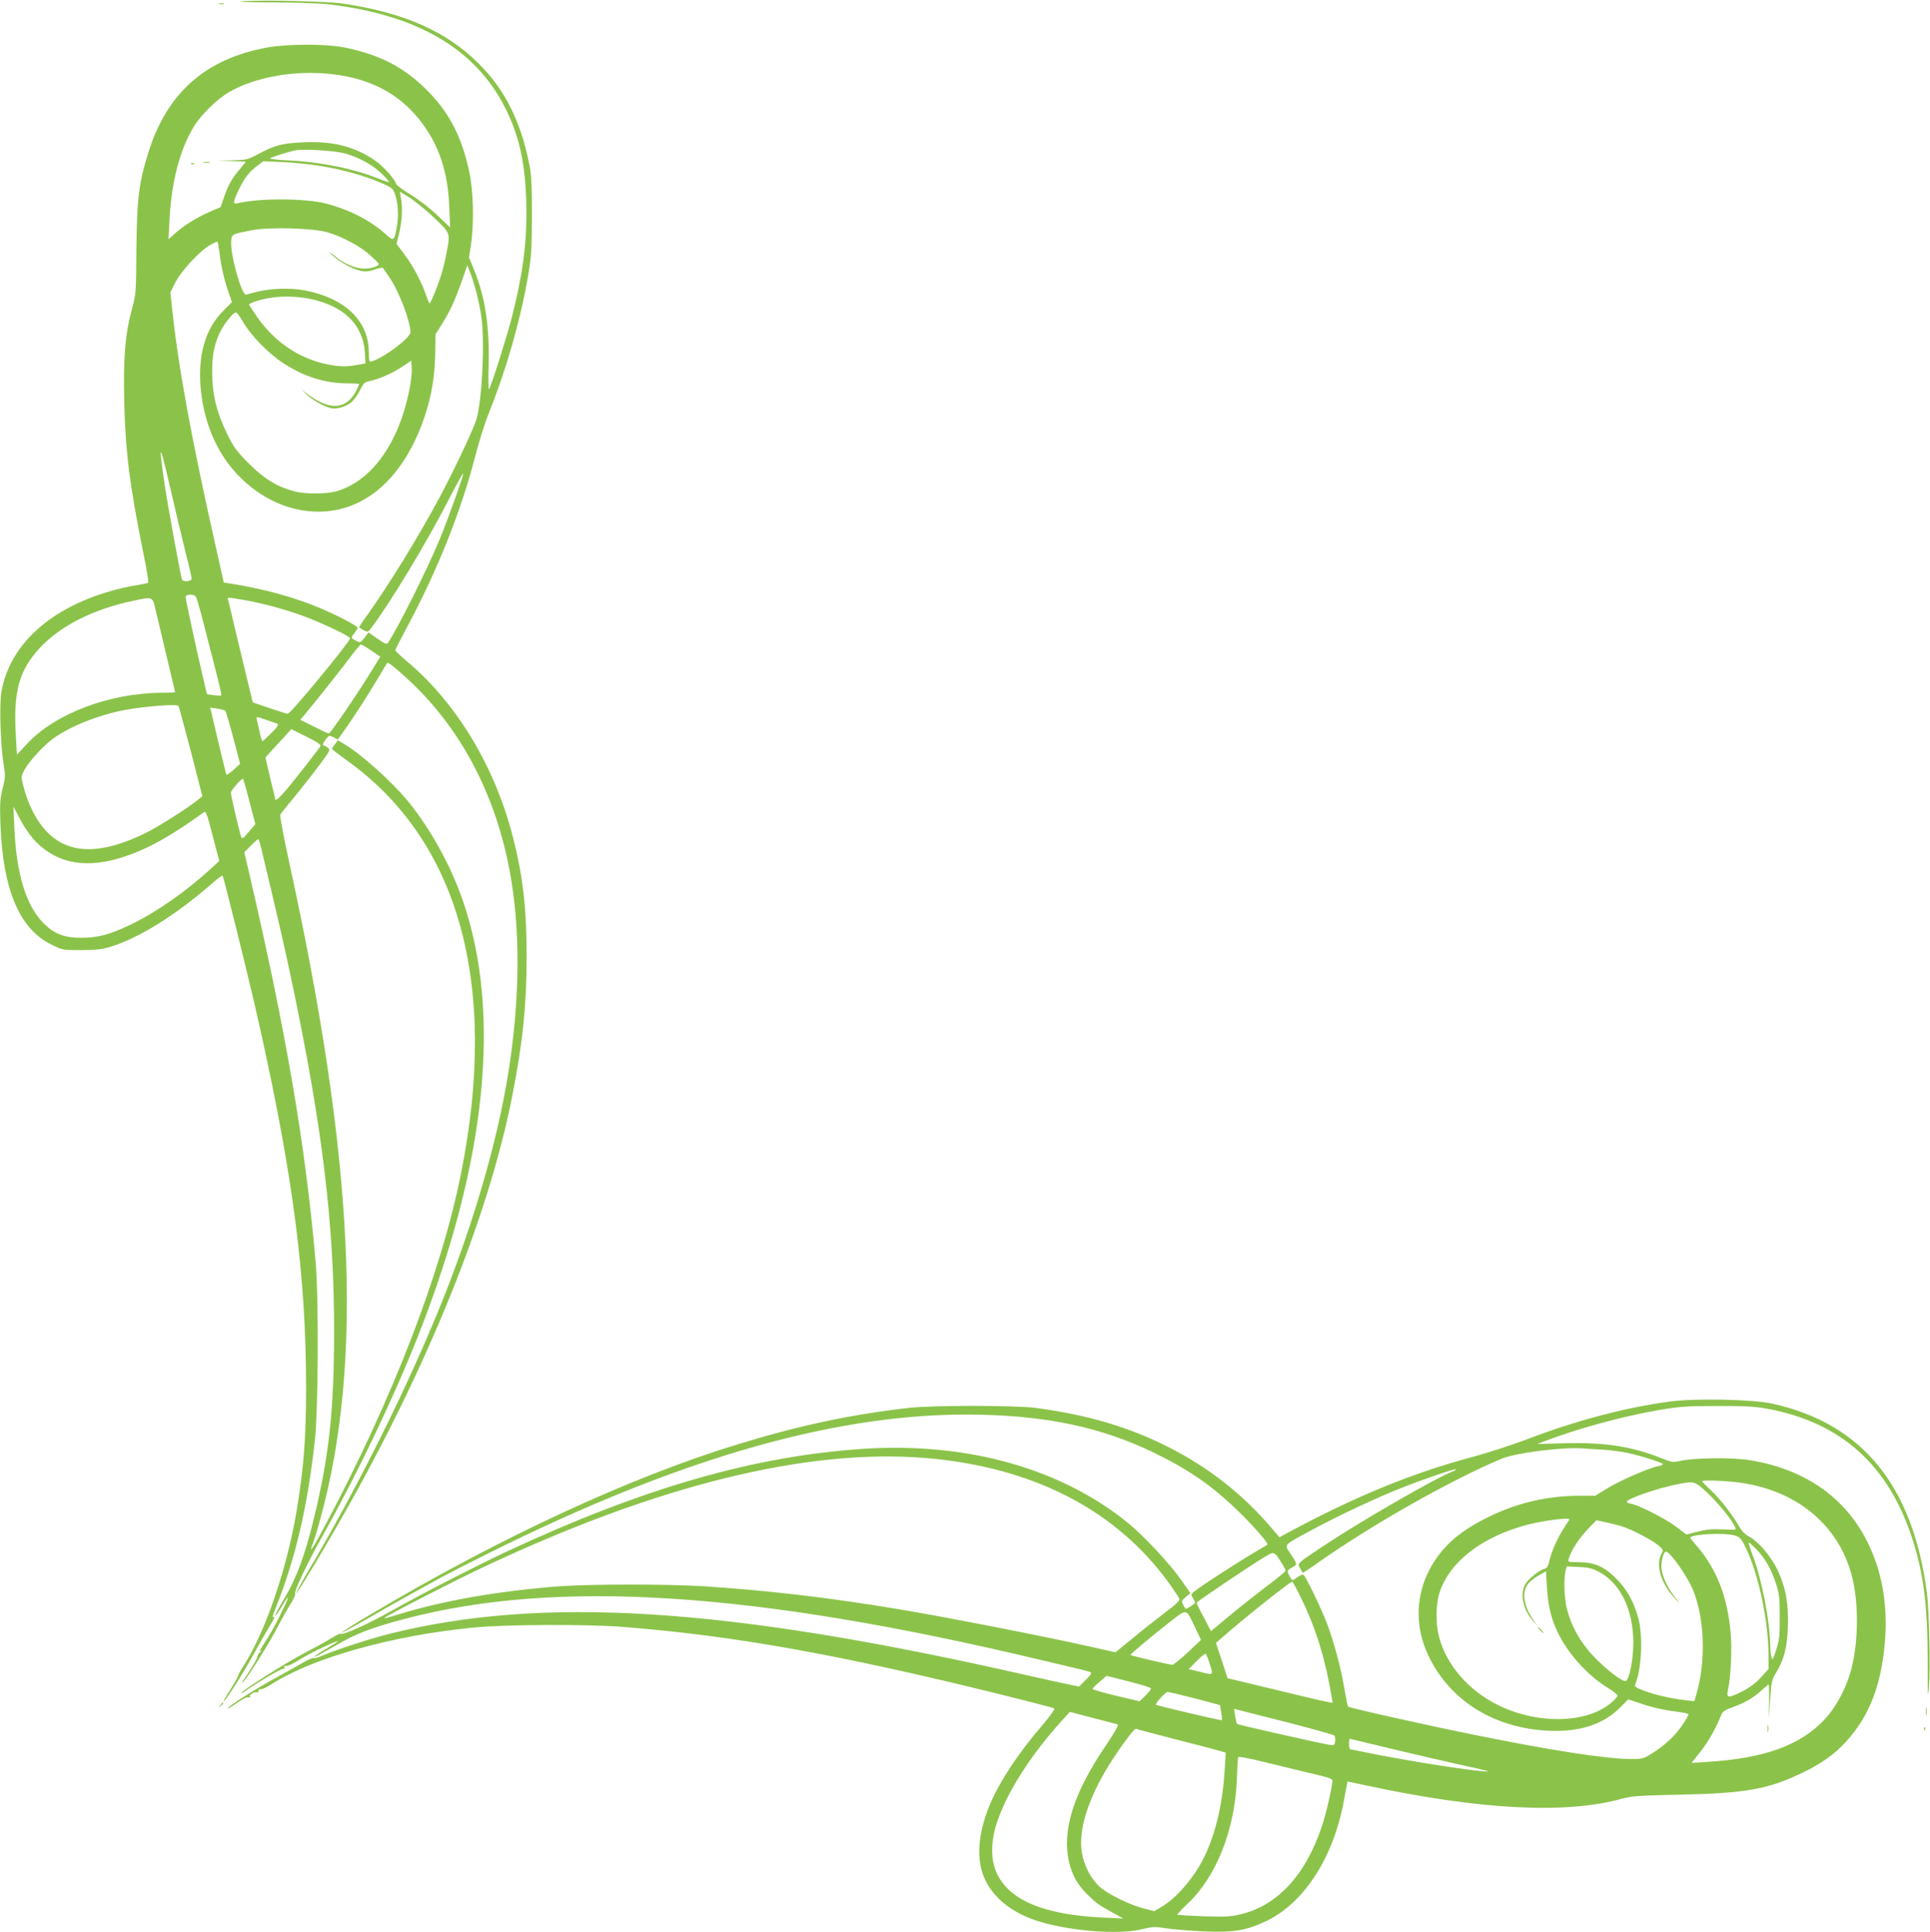 <?xml version="1.0" standalone="no"?>
<!DOCTYPE svg PUBLIC "-//W3C//DTD SVG 20010904//EN"
 "http://www.w3.org/TR/2001/REC-SVG-20010904/DTD/svg10.dtd">
<svg version="1.0" xmlns="http://www.w3.org/2000/svg"
 width="1279pt" height="1280pt" viewBox="0 0 1279 1280"
 preserveAspectRatio="xMidYMid meet">
<g transform="translate(0,1280) scale(0.1,-0.1)"
fill="#8bc34a" stroke="none">
<path d="M1600 12791 c-43 -3 44 -6 200 -7 153 0 322 -6 380 -13 590 -70 974
-297 1170 -690 89 -177 128 -350 137 -601 9 -258 -17 -472 -93 -775 -33 -129
-133 -448 -153 -483 -4 -8 -6 62 -3 155 7 256 -22 452 -95 632 l-35 86 14 90
c21 146 15 359 -15 490 -52 230 -133 383 -281 531 -147 146 -300 227 -526 276
-126 28 -379 29 -525 4 -409 -73 -666 -298 -790 -691 -65 -205 -78 -312 -81
-645 -2 -282 -3 -299 -27 -388 -47 -169 -60 -325 -54 -612 7 -337 37 -570 127
-1015 22 -104 36 -193 32 -196 -4 -3 -43 -11 -87 -18 -44 -7 -118 -24 -165
-38 -406 -117 -667 -359 -721 -668 -14 -83 -6 -357 15 -480 12 -74 12 -86 -7
-160 -17 -70 -19 -100 -14 -240 16 -428 126 -689 335 -792 76 -38 76 -38 202
-38 100 1 139 5 195 23 190 59 433 211 679 426 31 27 58 47 61 45 6 -6 154
-603 209 -839 236 -1027 332 -1701 343 -2405 7 -415 -10 -666 -63 -975 -66
-383 -203 -783 -344 -1007 -22 -34 -40 -66 -40 -71 0 -8 -46 -87 -84 -145 -10
-15 -15 -27 -12 -27 10 0 129 186 191 300 32 58 77 138 101 178 46 75 51 87
34 77 -6 -4 -1 18 11 47 137 338 216 677 266 1128 22 206 26 935 5 1175 -67
777 -198 1540 -443 2589 l-30 129 42 43 c24 24 46 44 49 44 4 0 12 -21 18 -47
114 -478 152 -642 202 -878 205 -972 284 -1616 284 -2330 0 -530 -33 -833
-136 -1254 -56 -231 -112 -383 -189 -513 -39 -66 -69 -122 -66 -124 2 -3 22
24 43 60 21 36 39 64 41 62 7 -6 -86 -194 -129 -261 -65 -102 -63 -99 -47 -91
8 4 5 0 -5 -8 -11 -9 -20 -24 -21 -34 -1 -9 -25 -52 -53 -95 -29 -42 -51 -77
-48 -77 15 0 182 263 241 381 21 40 55 102 77 136 22 34 37 67 34 72 -10 16
77 199 193 406 225 402 467 910 626 1315 448 1139 549 2123 294 2868 -78 229
-212 473 -356 652 -111 138 -322 327 -441 396 l-33 19 -19 -25 c-11 -14 -20
-28 -20 -31 0 -4 42 -36 93 -73 748 -531 1014 -1485 762 -2742 -133 -663 -453
-1491 -901 -2332 -83 -156 -112 -198 -80 -116 9 22 32 98 51 169 286 1048 221
2385 -211 4353 -35 162 -61 299 -57 305 4 7 48 61 98 122 49 60 123 154 163
208 69 93 73 99 55 112 -10 8 -21 15 -25 15 -14 0 -9 16 13 44 19 25 22 25 49
11 l29 -15 44 63 c60 83 161 241 227 352 29 50 55 92 56 94 6 7 77 -52 163
-134 347 -331 574 -782 660 -1311 60 -368 53 -810 -20 -1269 -75 -475 -249
-1063 -481 -1620 -222 -535 -538 -1165 -845 -1683 -46 -79 -82 -146 -80 -148
5 -5 168 265 294 486 572 1000 979 2004 1137 2805 70 354 96 606 96 926 0 317
-24 532 -90 789 -118 468 -375 894 -704 1169 -42 35 -76 68 -76 73 0 5 36 75
79 156 200 373 357 766 451 1132 23 90 63 218 90 284 117 294 206 604 257 894
25 143 27 179 28 412 0 206 -3 272 -18 345 -57 284 -163 494 -336 665 -214
213 -494 336 -896 396 -109 16 -547 26 -675 15z m597 -482 c281 -31 486 -150
629 -366 95 -143 143 -306 151 -509 l6 -141 -85 81 c-48 46 -124 105 -176 136
-50 30 -94 63 -97 72 -13 38 -87 119 -143 157 -134 91 -277 127 -471 118 -142
-6 -190 -19 -298 -77 -72 -38 -78 -40 -176 -42 l-102 -2 97 -3 98 -4 -45 -55
c-53 -64 -71 -97 -101 -182 l-22 -64 -74 -32 c-86 -38 -170 -90 -229 -143
l-42 -38 6 125 c13 253 67 463 159 617 47 79 151 182 233 231 172 101 438 149
682 121z m95 -527 c94 -28 184 -79 241 -136 26 -26 47 -50 45 -52 -2 -2 -33 8
-68 22 -162 66 -385 111 -592 121 -71 3 -128 9 -128 13 0 7 117 44 170 54 59
11 266 -3 332 -22z m-166 -82 c150 -25 285 -63 393 -109 78 -33 85 -39 98 -75
21 -63 26 -137 14 -212 -18 -103 -21 -105 -75 -56 -98 90 -236 161 -394 203
-135 36 -450 37 -589 2 -31 -7 -29 8 7 85 37 79 71 124 124 163 l41 31 131 -6
c71 -3 184 -15 250 -26z m730 -323 c129 -121 127 -116 108 -228 -9 -52 -27
-128 -40 -171 -25 -78 -70 -188 -78 -188 -2 0 -12 24 -22 53 -27 82 -88 199
-145 273 l-51 68 18 75 c19 83 23 162 11 229 l-7 42 61 -37 c33 -21 98 -73
145 -116z m-686 -116 c101 -30 215 -91 283 -152 31 -28 57 -54 57 -58 0 -15
-51 -31 -98 -31 -51 0 -127 31 -177 71 -54 44 -71 53 -30 16 53 -48 141 -95
193 -103 30 -5 56 -1 88 11 27 10 49 14 53 8 3 -5 21 -30 39 -57 63 -88 142
-294 142 -367 0 -37 -174 -168 -255 -193 -19 -5 -20 -1 -21 62 -1 208 -160
359 -429 409 -92 17 -228 12 -316 -11 -30 -8 -61 -16 -68 -18 -29 -7 -105 262
-99 351 3 51 1 49 138 76 117 22 402 14 500 -14z m-712 -162 c7 -58 26 -143
45 -201 l34 -100 -57 -57 c-120 -119 -170 -295 -150 -516 27 -279 146 -508
343 -659 133 -102 284 -156 437 -156 314 0 570 230 705 633 45 135 67 265 69
417 l2 125 44 70 c55 88 84 153 131 284 l36 104 22 -57 c29 -79 59 -196 71
-286 23 -163 6 -534 -31 -673 -15 -57 -147 -337 -244 -519 -146 -271 -325
-562 -476 -776 -33 -45 -59 -84 -59 -87 0 -2 13 -11 29 -20 29 -15 31 -14 54
18 122 161 365 563 508 842 54 105 99 185 99 178 0 -21 -105 -313 -159 -443
-89 -211 -270 -573 -340 -679 -8 -12 -20 -7 -69 27 l-60 42 -26 -35 c-27 -34
-28 -35 -57 -20 -35 18 -35 20 -9 52 11 14 20 29 20 33 0 12 -115 73 -232 124
-182 78 -381 133 -619 171 l-36 5 -52 233 c-161 711 -251 1204 -291 1586 l-11
104 33 66 c38 76 169 216 233 249 22 12 42 21 45 22 3 0 11 -45 18 -101z m642
-290 c196 -53 307 -173 318 -345 l4 -72 -28 -5 c-83 -16 -120 -18 -191 -7
-201 31 -378 145 -502 324 -28 41 -51 77 -51 79 0 3 22 13 49 22 116 38 267
40 401 4z m-490 -141 c49 -87 168 -209 264 -272 141 -92 277 -135 429 -136 42
0 77 -2 77 -5 0 -3 -9 -22 -19 -43 -64 -125 -172 -134 -316 -28 l-50 37 40
-37 c42 -38 111 -77 158 -88 38 -9 100 9 136 40 17 14 42 49 56 78 23 47 31
55 63 61 58 11 153 52 217 95 l60 40 3 -37 c8 -82 -34 -273 -88 -402 -90 -219
-229 -367 -397 -422 -69 -23 -214 -25 -293 -4 -114 30 -199 82 -301 184 -84
85 -101 108 -146 201 -67 137 -95 252 -97 395 -1 118 12 188 50 270 26 56 89
135 107 135 7 0 28 -28 47 -62z m-381 -1525 c23 -89 41 -169 41 -178 0 -16
-54 -22 -63 -7 -8 12 -94 485 -116 632 -42 286 -34 285 33 -5 35 -154 83 -353
105 -442z m68 -295 c6 -7 29 -87 52 -178 23 -91 60 -234 82 -319 22 -84 38
-155 35 -158 -3 -3 -25 -2 -50 1 l-45 7 -26 112 c-43 182 -115 516 -115 532 0
19 53 20 67 3z m-265 -93 c10 -44 43 -182 73 -307 30 -125 55 -230 55 -233 0
-3 -39 -5 -87 -5 -347 -1 -709 -138 -896 -340 l-65 -70 -7 127 c-17 291 20
428 156 577 134 147 354 259 619 315 136 29 131 30 152 -64z m584 70 c138 -24
302 -70 430 -120 120 -47 274 -122 274 -134 0 -22 -395 -501 -413 -500 -7 0
-61 17 -122 38 l-110 37 -82 340 c-45 186 -82 342 -83 347 0 10 4 9 106 -8z
m844 -335 l60 -41 -66 -107 c-96 -155 -265 -402 -275 -402 -5 0 -49 21 -99 46
l-90 45 31 37 c65 77 266 330 313 395 28 37 54 67 58 67 5 0 36 -18 68 -40z
m-1277 -367 c3 -5 39 -141 82 -303 l76 -295 -28 -23 c-63 -52 -267 -182 -348
-221 -294 -144 -504 -143 -650 4 -73 72 -134 193 -164 322 -12 49 -11 54 15
99 35 59 122 153 184 199 112 82 300 157 476 191 134 25 349 41 357 27z m310
-32 c4 -4 28 -85 53 -180 l45 -172 -43 -39 c-24 -21 -45 -36 -47 -34 -2 2 -27
103 -56 225 l-52 221 46 -7 c25 -4 50 -10 54 -14z m273 -61 c32 -11 65 -23 73
-25 10 -4 -1 -22 -39 -60 -30 -30 -57 -55 -61 -55 -3 0 -11 26 -18 58 -7 31
-15 67 -18 80 -6 27 -10 27 63 2z m358 -173 c-15 -24 -171 -224 -231 -295 -39
-45 -65 -69 -68 -60 -2 7 -18 73 -35 146 l-31 134 86 94 86 93 100 -50 c68
-33 98 -54 93 -62z m-471 -367 l39 -150 -43 -51 c-38 -45 -44 -49 -51 -33 -10
26 -68 272 -68 292 0 15 67 92 80 92 3 0 22 -68 43 -150z m-1412 -270 c146
-146 340 -177 585 -95 156 52 304 134 523 292 16 12 21 -2 60 -154 l44 -167
-54 -50 c-165 -152 -365 -291 -533 -372 -138 -66 -217 -87 -326 -87 -110 -1
-179 25 -247 92 -120 118 -184 326 -198 638 l-6 138 47 -88 c30 -56 68 -109
105 -147z"/>
<path d="M1348 11723 c12 -2 30 -2 40 0 9 3 -1 5 -23 4 -22 0 -30 -2 -17 -4z"/>
<path d="M1268 11713 c7 -3 16 -2 19 1 4 3 -2 6 -13 5 -11 0 -14 -3 -6 -6z"/>
<path d="M1453 12773 c9 -2 23 -2 30 0 6 3 -1 5 -18 5 -16 0 -22 -2 -12 -5z"/>
<path d="M11065 3514 c-284 -37 -625 -127 -935 -246 -102 -39 -266 -92 -365
-119 -406 -108 -783 -263 -1233 -505 l-53 -29 -47 55 c-196 230 -417 404 -684
540 -262 134 -539 216 -883 262 -135 18 -690 18 -845 0 -390 -45 -727 -117
-1137 -243 -709 -217 -1569 -616 -2417 -1119 -114 -67 -205 -125 -202 -127 2
-2 73 36 158 85 134 78 307 175 513 287 33 18 164 85 290 148 1295 647 2353
946 3274 924 452 -10 805 -87 1136 -246 242 -117 390 -218 572 -394 102 -99
201 -213 192 -221 -2 -1 -44 -27 -94 -56 -112 -67 -304 -191 -368 -237 -46
-34 -47 -36 -32 -59 8 -13 15 -27 15 -31 0 -9 -59 -47 -64 -41 -2 1 -9 14 -16
27 -11 22 -10 27 18 50 l31 26 -67 95 c-76 107 -243 285 -347 370 -445 362
-1068 536 -1755 491 -726 -49 -1453 -258 -2354 -677 -205 -96 -576 -286 -774
-398 -153 -86 -317 -160 -333 -150 -5 3 -32 -10 -62 -29 -29 -19 -108 -62
-175 -97 -113 -57 -422 -253 -422 -266 0 -4 10 1 22 10 93 65 249 156 259 150
8 -4 9 -3 5 4 -4 7 -4 12 1 13 27 2 46 11 113 52 67 41 240 122 240 113 0 -2
-36 -25 -80 -51 -45 -26 -79 -49 -76 -52 2 -3 62 30 134 71 138 82 240 121
467 181 1004 264 2309 181 4200 -270 83 -19 191 -45 240 -57 50 -11 96 -24
103 -27 8 -5 -2 -21 -33 -51 l-44 -44 -58 12 c-32 6 -197 42 -368 81 -1928
434 -3138 508 -4145 256 -134 -34 -350 -104 -443 -144 -27 -12 -53 -19 -57
-16 -5 3 -35 -10 -67 -28 -32 -19 -114 -64 -181 -101 -118 -63 -322 -192 -322
-203 0 -5 11 1 92 55 21 13 42 21 49 16 7 -4 9 -3 5 4 -7 12 26 34 46 30 7 -2
12 2 11 9 -2 6 5 11 15 11 9 -1 42 14 72 34 270 173 793 321 1330 374 212 22
763 24 1000 5 735 -58 1432 -183 2500 -447 190 -47 350 -89 356 -92 7 -4 -24
-48 -80 -114 -158 -183 -282 -371 -347 -526 -80 -194 -92 -367 -31 -495 55
-118 172 -214 329 -268 207 -71 553 -101 714 -60 67 16 82 17 159 5 47 -7 157
-16 245 -20 202 -9 288 6 422 71 248 122 439 419 508 790 9 50 18 99 21 111
l4 21 132 -28 c745 -160 1315 -189 1683 -87 72 19 113 22 400 28 425 9 577 37
800 145 126 61 211 121 286 203 156 170 234 369 260 659 21 247 -18 472 -116
668 -147 294 -413 480 -774 540 -115 20 -373 17 -467 -4 -47 -11 -55 -10 -129
20 -191 76 -373 104 -638 97 l-179 -5 49 19 c215 82 510 163 752 205 139 24
181 27 391 28 189 0 255 -4 335 -19 487 -91 800 -373 958 -861 75 -232 101
-444 102 -810 0 -221 1 -259 8 -180 10 120 2 518 -13 630 -93 714 -431 1126
-1028 1256 -129 28 -509 36 -677 13z m-449 -318 c50 -3 124 -13 165 -21 89
-19 239 -66 239 -76 0 -4 -15 -10 -32 -13 -59 -11 -252 -95 -335 -146 l-82
-50 -103 0 c-213 0 -413 -47 -603 -140 -143 -70 -238 -140 -311 -228 -166
-202 -199 -457 -88 -691 141 -298 435 -482 799 -498 204 -9 359 42 471 153
l54 55 88 -29 c82 -28 154 -43 265 -57 26 -4 47 -10 47 -14 0 -5 -18 -36 -41
-70 -47 -71 -123 -141 -206 -191 -55 -34 -61 -35 -148 -34 -165 3 -515 57
-995 154 -339 68 -857 184 -866 193 -4 3 -14 55 -24 114 -22 136 -69 312 -115
434 -39 103 -142 316 -157 325 -6 4 -23 -3 -39 -15 -15 -11 -31 -21 -33 -21
-3 0 -13 14 -22 31 -17 33 -17 34 29 60 24 14 22 22 -20 84 -43 66 -58 51 153
165 178 95 418 208 584 273 155 61 352 128 358 122 3 -2 -7 -9 -21 -14 -113
-43 -609 -329 -856 -493 -181 -121 -174 -114 -155 -149 8 -16 16 -29 19 -29 2
0 51 32 107 72 362 253 871 541 1208 683 93 39 400 78 535 69 22 -2 81 -6 131
-8z m-4481 -56 c713 -60 1265 -345 1617 -836 31 -44 60 -87 63 -96 5 -12 -20
-36 -97 -94 -57 -43 -153 -119 -214 -170 l-112 -91 -148 33 c-292 67 -994 204
-1292 253 -462 77 -875 125 -1297 152 -230 14 -734 14 -935 0 -403 -29 -793
-97 -1089 -190 -51 -16 -90 -26 -85 -21 20 18 465 247 655 336 1155 545 2147
789 2934 724z m5408 -165 c368 -55 636 -279 726 -604 49 -177 49 -437 0 -628
-30 -118 -97 -247 -171 -328 -164 -179 -404 -266 -796 -289 l-92 -6 59 75 c52
65 103 155 139 246 7 19 26 31 74 48 81 29 141 64 193 113 23 21 44 38 46 38
2 0 3 -51 3 -112 l-2 -113 9 126 c7 115 11 131 38 175 54 88 74 166 79 305 5
156 -13 259 -68 377 -43 90 -128 191 -191 223 -23 11 -47 36 -64 66 -47 81
-121 176 -184 237 -34 31 -61 59 -61 62 0 10 173 3 263 -11z m-222 -72 c73
-70 148 -162 177 -219 11 -21 10 -21 -81 -17 -70 3 -110 0 -167 -15 l-74 -19
-66 50 c-69 53 -243 142 -297 153 -18 3 -33 10 -33 14 0 19 203 90 330 115
120 24 121 24 211 -62z m-921 -169 c0 -3 -14 -25 -30 -49 -43 -62 -87 -160
-101 -221 -9 -40 -17 -54 -34 -58 -34 -9 -104 -64 -125 -99 -40 -66 -19 -168
50 -247 l31 -35 -25 35 c-65 92 -82 178 -46 237 10 18 43 46 72 62 l53 31 7
-113 c7 -118 30 -212 76 -302 69 -137 189 -270 318 -352 41 -25 74 -51 74 -56
0 -5 -14 -22 -32 -39 -155 -145 -485 -158 -754 -28 -198 95 -350 269 -398 457
-23 88 -21 219 5 295 69 205 287 371 589 448 101 26 270 47 270 34z m355 -49
c68 -23 194 -89 235 -124 34 -28 34 -29 20 -56 -39 -73 -4 -193 85 -290 44
-47 44 -47 11 -5 -57 70 -96 156 -96 211 0 46 16 99 30 99 27 0 139 -158 179
-253 77 -187 87 -464 25 -685 l-15 -53 -57 6 c-96 11 -201 35 -274 62 -55 21
-68 29 -62 42 43 99 53 322 21 440 -30 111 -75 190 -146 262 -81 81 -146 109
-252 109 -68 0 -70 1 -63 23 19 61 72 142 138 208 l46 47 63 -14 c34 -7 85
-20 112 -29z m740 -58 c35 -11 44 -19 72 -77 86 -174 153 -490 153 -721 l0
-87 -51 -56 c-34 -37 -74 -67 -121 -91 -94 -47 -108 -46 -98 3 20 86 29 274
19 384 -21 241 -95 428 -230 582 -23 26 -40 48 -38 50 24 23 229 32 294 13z
m142 -89 c59 -61 100 -131 130 -223 24 -71 27 -96 27 -225 1 -127 -2 -154 -23
-220 -21 -65 -25 -72 -32 -50 -4 14 -7 51 -8 82 -3 163 -55 429 -114 588 -19
50 -31 90 -28 90 4 0 25 -19 48 -42z m-3148 -87 c17 -26 31 -52 31 -57 0 -5
-55 -51 -122 -101 -68 -51 -179 -139 -248 -196 l-125 -104 -47 90 c-27 49 -48
93 -48 98 0 7 345 240 455 306 57 35 60 34 104 -36z m2109 -66 c141 -77 224
-247 226 -465 0 -113 -25 -247 -50 -257 -22 -8 -133 78 -217 167 -85 90 -145
198 -173 310 -18 69 -22 193 -10 249 l8 33 82 -4 c65 -3 91 -10 134 -33z
m-1967 -191 c93 -193 153 -392 194 -638 l6 -38 -38 7 c-34 6 -148 33 -528 125
l-130 31 -38 117 -39 117 39 34 c149 131 451 371 466 371 5 0 35 -56 68 -126z
m-710 -179 l38 -80 -87 -82 c-48 -45 -94 -82 -103 -83 -18 0 -271 59 -277 65
-4 4 134 120 262 220 116 89 104 92 167 -40z m97 -242 c23 -71 22 -72 -48 -54
-19 5 -48 12 -64 16 l-29 6 54 55 c29 29 56 51 60 46 3 -4 16 -35 27 -69z
m-391 -159 c2 -5 -14 -27 -36 -48 l-39 -38 -156 37 c-86 20 -156 41 -156 45 0
4 21 26 47 47 l46 40 146 -37 c79 -20 146 -40 148 -46z m293 -67 l165 -44 8
-48 c4 -26 6 -49 4 -52 -4 -4 -429 96 -436 102 -8 8 62 85 77 85 10 0 91 -20
182 -43z m922 -245 c5 -5 8 -22 6 -38 -2 -24 -7 -28 -28 -26 -52 7 -615 134
-622 140 -3 4 -9 28 -13 54 l-7 46 328 -83 c180 -46 331 -88 336 -93z m-1435
73 c8 -3 -22 -56 -81 -143 -214 -316 -290 -561 -241 -771 20 -85 57 -149 119
-211 61 -60 80 -73 171 -123 l70 -38 -130 6 c-398 18 -628 115 -711 298 -39
86 -39 204 1 327 64 200 227 455 433 681 l52 57 152 -40 c84 -21 159 -41 165
-43z m388 -100 c143 -36 275 -71 294 -77 l34 -10 -7 -113 c-12 -206 -51 -384
-117 -538 -63 -150 -192 -307 -305 -373 l-45 -26 -67 17 c-92 23 -238 94 -293
143 -58 52 -104 139 -119 224 -26 150 40 362 185 593 73 116 164 237 173 231
5 -3 125 -34 267 -71z m1396 -54 c134 -33 339 -80 454 -106 236 -52 255 -57
170 -49 -153 14 -525 75 -765 124 -52 11 -98 20 -102 20 -4 0 -8 16 -8 35 0
19 2 35 4 35 2 0 113 -27 247 -59z m-478 -176 c80 -18 117 -31 117 -40 0 -39
-42 -223 -70 -305 -110 -329 -302 -533 -552 -586 -58 -13 -107 -15 -237 -10
-91 4 -167 8 -169 11 -2 2 28 34 67 71 192 180 315 492 328 829 2 72 6 135 8
142 3 7 65 -4 197 -37 106 -26 246 -60 311 -75z"/>
<path d="M11713 1345 c0 -22 2 -30 4 -17 2 12 2 30 0 40 -3 9 -5 -1 -4 -23z"/>
<path d="M10205 2000 c10 -11 20 -20 23 -20 3 0 -3 9 -13 20 -10 11 -20 20
-23 20 -3 0 3 -9 13 -20z"/>
<path d="M1459 1503 c-13 -16 -12 -17 4 -4 9 7 17 15 17 17 0 8 -8 3 -21 -13z"/>
<path d="M12763 1460 c0 -25 2 -35 4 -22 2 12 2 32 0 45 -2 12 -4 2 -4 -23z"/>
<path d="M12751 1344 c0 -11 3 -14 6 -6 3 7 2 16 -1 19 -3 4 -6 -2 -5 -13z"/>
</g>
</svg>
